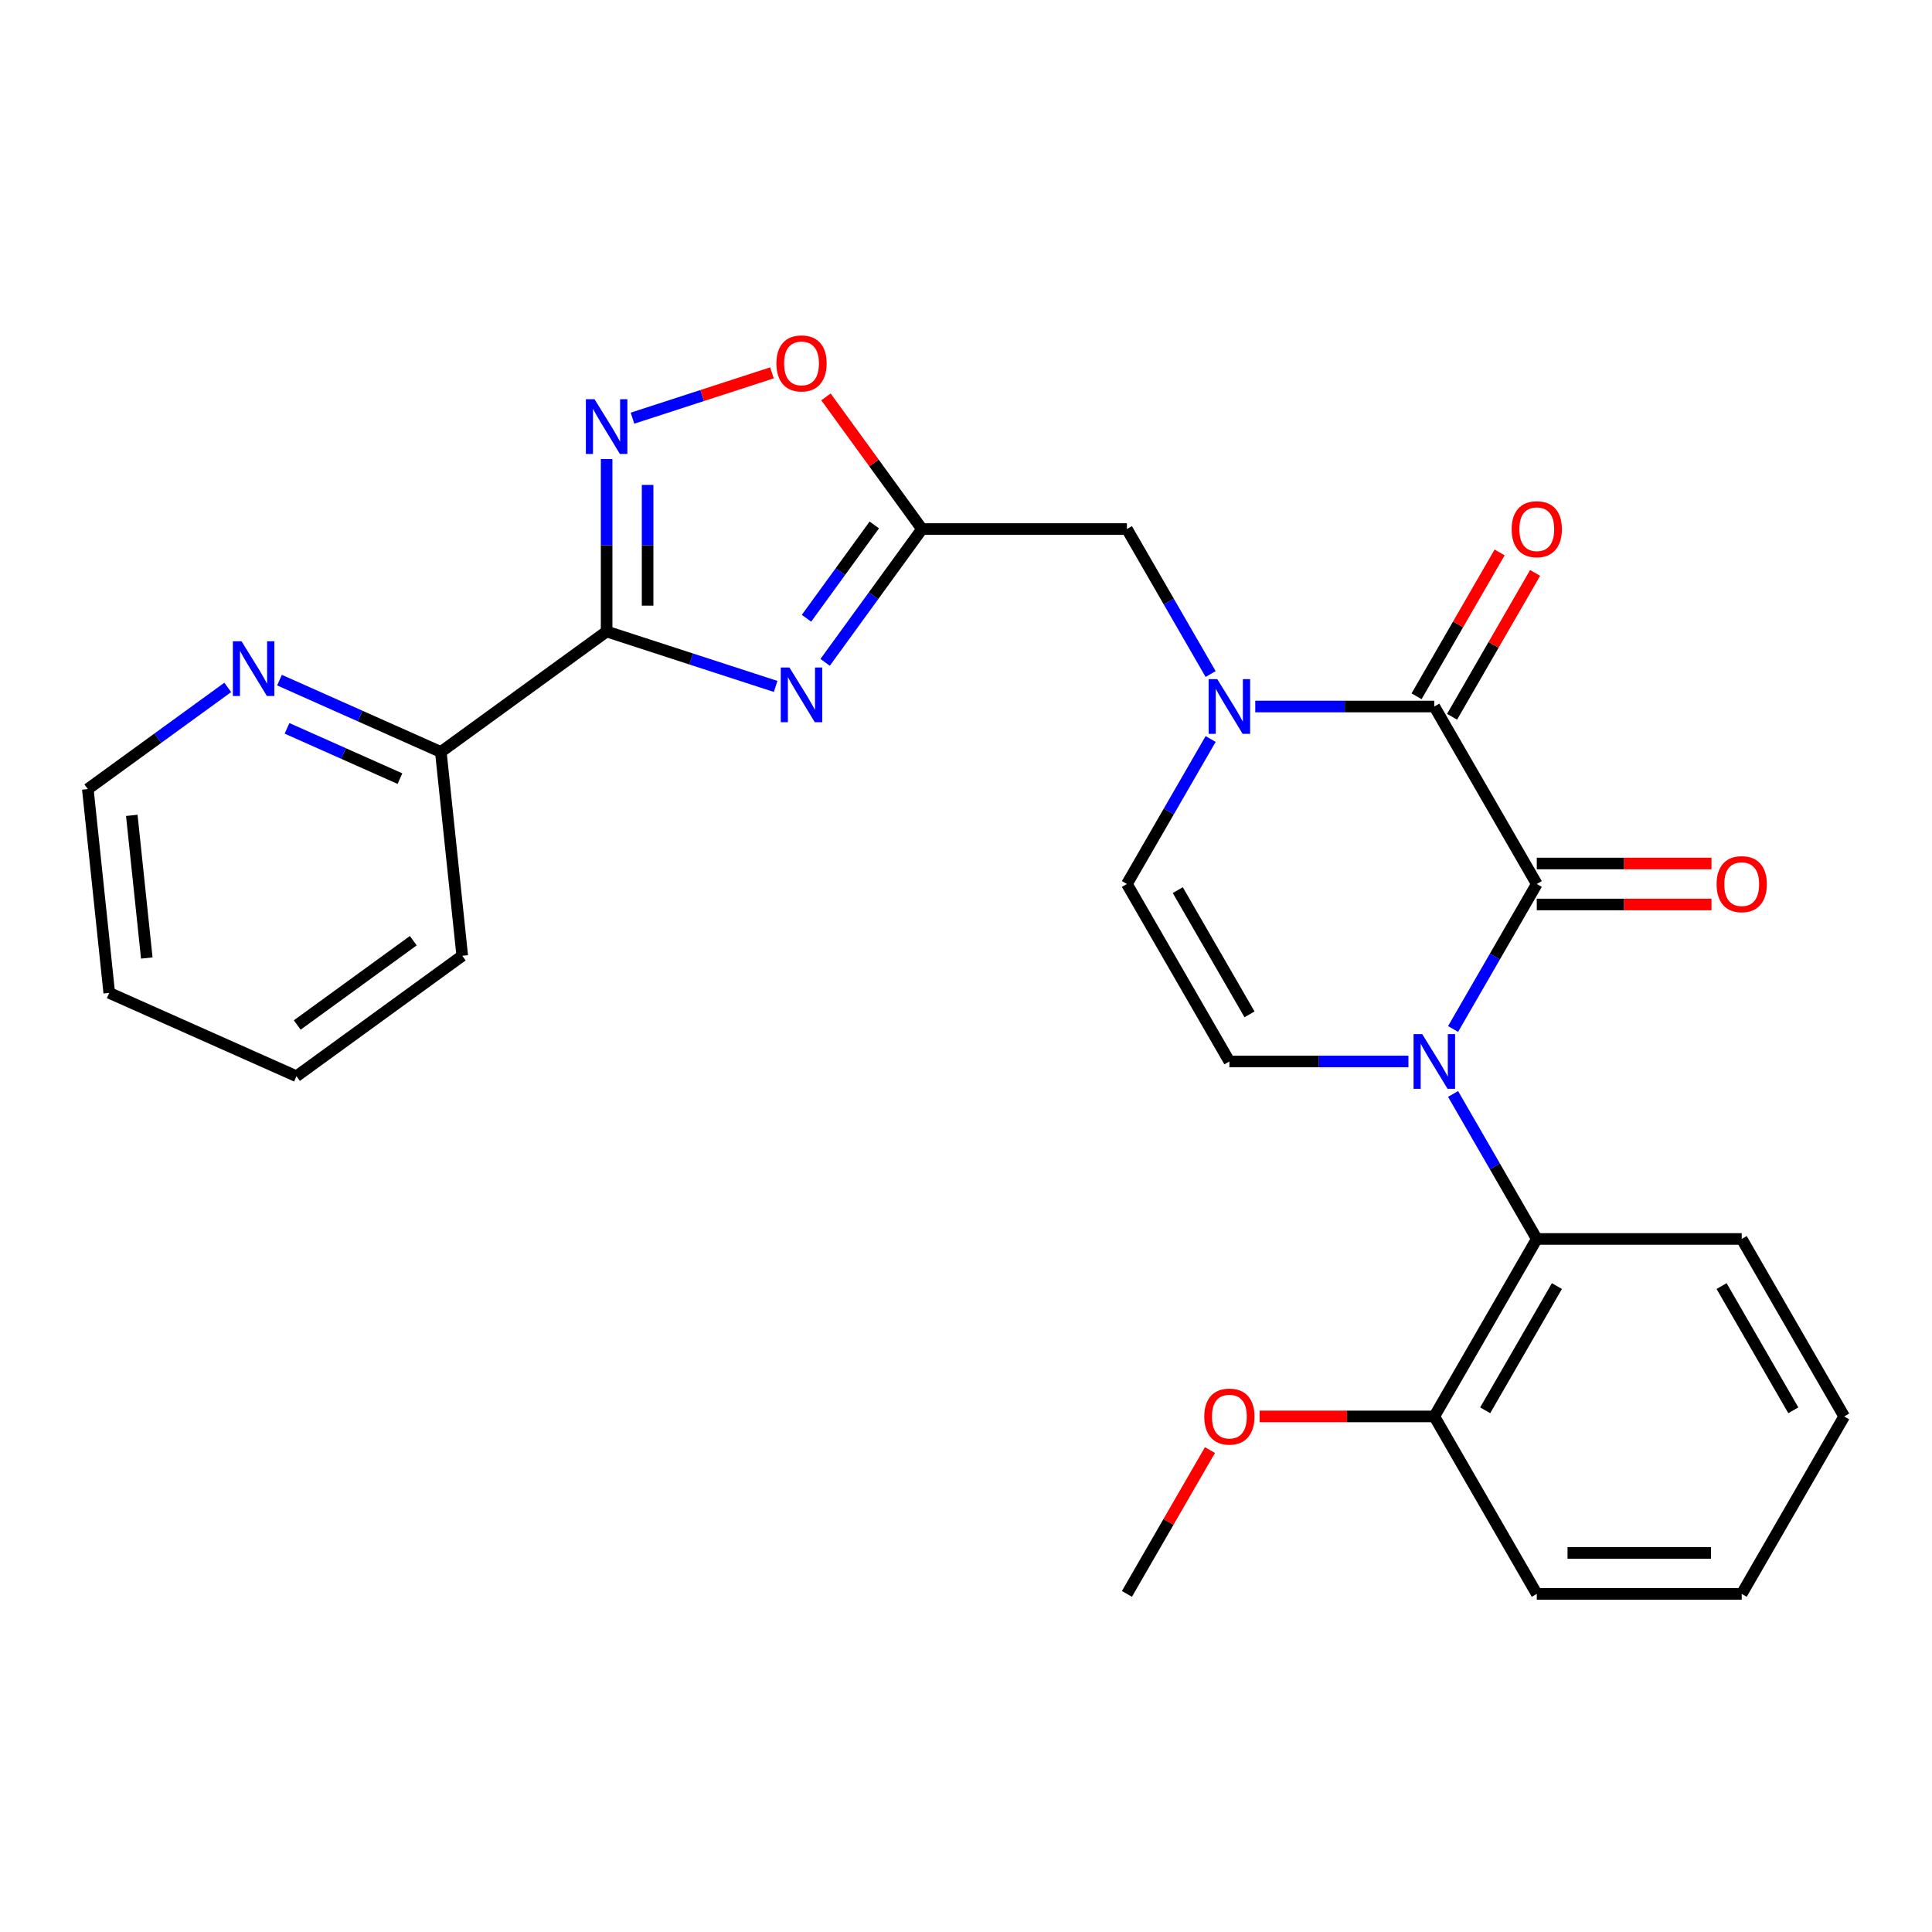 <?xml version='1.0' encoding='iso-8859-1'?>
<svg version='1.1' baseProfile='full'
              xmlns='http://www.w3.org/2000/svg'
                      xmlns:rdkit='http://www.rdkit.org/xml'
                      xmlns:xlink='http://www.w3.org/1999/xlink'
                  xml:space='preserve'
width='1000px' height='1000px' viewBox='0 0 1000 1000'>
<!-- END OF HEADER -->
<rect style='opacity:1.0;fill:#FFFFFF;stroke:none' width='1000' height='1000' x='0' y='0'> </rect>
<path class='bond-0' d='M 752.106,532.605 L 773.771,495.08' style='fill:none;fill-rule:evenodd;stroke:#0000FF;stroke-width:6px;stroke-linecap:butt;stroke-linejoin:miter;stroke-opacity:1' />
<path class='bond-0' d='M 773.771,495.08 L 795.436,457.555' style='fill:none;fill-rule:evenodd;stroke:#000000;stroke-width:6px;stroke-linecap:butt;stroke-linejoin:miter;stroke-opacity:1' />
<path class='bond-7' d='M 729.007,549.417 L 682.667,549.417' style='fill:none;fill-rule:evenodd;stroke:#0000FF;stroke-width:6px;stroke-linecap:butt;stroke-linejoin:miter;stroke-opacity:1' />
<path class='bond-7' d='M 682.667,549.417 L 636.326,549.417' style='fill:none;fill-rule:evenodd;stroke:#000000;stroke-width:6px;stroke-linecap:butt;stroke-linejoin:miter;stroke-opacity:1' />
<path class='bond-8' d='M 752.106,566.228 L 773.771,603.753' style='fill:none;fill-rule:evenodd;stroke:#0000FF;stroke-width:6px;stroke-linecap:butt;stroke-linejoin:miter;stroke-opacity:1' />
<path class='bond-8' d='M 773.771,603.753 L 795.436,641.279' style='fill:none;fill-rule:evenodd;stroke:#000000;stroke-width:6px;stroke-linecap:butt;stroke-linejoin:miter;stroke-opacity:1' />
<path class='bond-2' d='M 795.436,457.555 L 742.399,365.693' style='fill:none;fill-rule:evenodd;stroke:#000000;stroke-width:6px;stroke-linecap:butt;stroke-linejoin:miter;stroke-opacity:1' />
<path class='bond-13' d='M 795.436,468.162 L 840.646,468.162' style='fill:none;fill-rule:evenodd;stroke:#000000;stroke-width:6px;stroke-linecap:butt;stroke-linejoin:miter;stroke-opacity:1' />
<path class='bond-13' d='M 840.646,468.162 L 885.857,468.162' style='fill:none;fill-rule:evenodd;stroke:#FF0000;stroke-width:6px;stroke-linecap:butt;stroke-linejoin:miter;stroke-opacity:1' />
<path class='bond-13' d='M 795.436,446.947 L 840.646,446.947' style='fill:none;fill-rule:evenodd;stroke:#000000;stroke-width:6px;stroke-linecap:butt;stroke-linejoin:miter;stroke-opacity:1' />
<path class='bond-13' d='M 840.646,446.947 L 885.857,446.947' style='fill:none;fill-rule:evenodd;stroke:#FF0000;stroke-width:6px;stroke-linecap:butt;stroke-linejoin:miter;stroke-opacity:1' />
<path class='bond-1' d='M 427.083,342.834 L 452.15,308.332' style='fill:none;fill-rule:evenodd;stroke:#0000FF;stroke-width:6px;stroke-linecap:butt;stroke-linejoin:miter;stroke-opacity:1' />
<path class='bond-1' d='M 452.15,308.332 L 477.217,273.831' style='fill:none;fill-rule:evenodd;stroke:#000000;stroke-width:6px;stroke-linecap:butt;stroke-linejoin:miter;stroke-opacity:1' />
<path class='bond-1' d='M 417.44,320.014 L 434.987,295.863' style='fill:none;fill-rule:evenodd;stroke:#0000FF;stroke-width:6px;stroke-linecap:butt;stroke-linejoin:miter;stroke-opacity:1' />
<path class='bond-1' d='M 434.987,295.863 L 452.534,271.711' style='fill:none;fill-rule:evenodd;stroke:#000000;stroke-width:6px;stroke-linecap:butt;stroke-linejoin:miter;stroke-opacity:1' />
<path class='bond-3' d='M 401.477,355.294 L 357.732,341.081' style='fill:none;fill-rule:evenodd;stroke:#0000FF;stroke-width:6px;stroke-linecap:butt;stroke-linejoin:miter;stroke-opacity:1' />
<path class='bond-3' d='M 357.732,341.081 L 313.987,326.867' style='fill:none;fill-rule:evenodd;stroke:#000000;stroke-width:6px;stroke-linecap:butt;stroke-linejoin:miter;stroke-opacity:1' />
<path class='bond-14' d='M 751.586,370.996 L 773.077,333.771' style='fill:none;fill-rule:evenodd;stroke:#000000;stroke-width:6px;stroke-linecap:butt;stroke-linejoin:miter;stroke-opacity:1' />
<path class='bond-14' d='M 773.077,333.771 L 794.569,296.546' style='fill:none;fill-rule:evenodd;stroke:#FF0000;stroke-width:6px;stroke-linecap:butt;stroke-linejoin:miter;stroke-opacity:1' />
<path class='bond-14' d='M 733.213,360.389 L 754.705,323.164' style='fill:none;fill-rule:evenodd;stroke:#000000;stroke-width:6px;stroke-linecap:butt;stroke-linejoin:miter;stroke-opacity:1' />
<path class='bond-14' d='M 754.705,323.164 L 776.197,285.939' style='fill:none;fill-rule:evenodd;stroke:#FF0000;stroke-width:6px;stroke-linecap:butt;stroke-linejoin:miter;stroke-opacity:1' />
<path class='bond-27' d='M 742.399,365.693 L 696.059,365.693' style='fill:none;fill-rule:evenodd;stroke:#000000;stroke-width:6px;stroke-linecap:butt;stroke-linejoin:miter;stroke-opacity:1' />
<path class='bond-27' d='M 696.059,365.693 L 649.718,365.693' style='fill:none;fill-rule:evenodd;stroke:#0000FF;stroke-width:6px;stroke-linecap:butt;stroke-linejoin:miter;stroke-opacity:1' />
<path class='bond-12' d='M 313.987,326.867 L 228.172,389.215' style='fill:none;fill-rule:evenodd;stroke:#000000;stroke-width:6px;stroke-linecap:butt;stroke-linejoin:miter;stroke-opacity:1' />
<path class='bond-29' d='M 313.987,326.867 L 313.987,282.237' style='fill:none;fill-rule:evenodd;stroke:#000000;stroke-width:6px;stroke-linecap:butt;stroke-linejoin:miter;stroke-opacity:1' />
<path class='bond-29' d='M 313.987,282.237 L 313.987,237.606' style='fill:none;fill-rule:evenodd;stroke:#0000FF;stroke-width:6px;stroke-linecap:butt;stroke-linejoin:miter;stroke-opacity:1' />
<path class='bond-29' d='M 335.202,313.478 L 335.202,282.237' style='fill:none;fill-rule:evenodd;stroke:#000000;stroke-width:6px;stroke-linecap:butt;stroke-linejoin:miter;stroke-opacity:1' />
<path class='bond-29' d='M 335.202,282.237 L 335.202,250.995' style='fill:none;fill-rule:evenodd;stroke:#0000FF;stroke-width:6px;stroke-linecap:butt;stroke-linejoin:miter;stroke-opacity:1' />
<path class='bond-4' d='M 626.62,382.504 L 604.955,420.029' style='fill:none;fill-rule:evenodd;stroke:#0000FF;stroke-width:6px;stroke-linecap:butt;stroke-linejoin:miter;stroke-opacity:1' />
<path class='bond-4' d='M 604.955,420.029 L 583.29,457.555' style='fill:none;fill-rule:evenodd;stroke:#000000;stroke-width:6px;stroke-linecap:butt;stroke-linejoin:miter;stroke-opacity:1' />
<path class='bond-11' d='M 626.62,348.881 L 604.955,311.356' style='fill:none;fill-rule:evenodd;stroke:#0000FF;stroke-width:6px;stroke-linecap:butt;stroke-linejoin:miter;stroke-opacity:1' />
<path class='bond-11' d='M 604.955,311.356 L 583.29,273.831' style='fill:none;fill-rule:evenodd;stroke:#000000;stroke-width:6px;stroke-linecap:butt;stroke-linejoin:miter;stroke-opacity:1' />
<path class='bond-5' d='M 327.379,216.443 L 363.474,204.715' style='fill:none;fill-rule:evenodd;stroke:#0000FF;stroke-width:6px;stroke-linecap:butt;stroke-linejoin:miter;stroke-opacity:1' />
<path class='bond-5' d='M 363.474,204.715 L 399.569,192.987' style='fill:none;fill-rule:evenodd;stroke:#FF0000;stroke-width:6px;stroke-linecap:butt;stroke-linejoin:miter;stroke-opacity:1' />
<path class='bond-6' d='M 477.217,273.831 L 583.29,273.831' style='fill:none;fill-rule:evenodd;stroke:#000000;stroke-width:6px;stroke-linecap:butt;stroke-linejoin:miter;stroke-opacity:1' />
<path class='bond-10' d='M 477.217,273.831 L 452.368,239.629' style='fill:none;fill-rule:evenodd;stroke:#000000;stroke-width:6px;stroke-linecap:butt;stroke-linejoin:miter;stroke-opacity:1' />
<path class='bond-10' d='M 452.368,239.629 L 427.519,205.428' style='fill:none;fill-rule:evenodd;stroke:#FF0000;stroke-width:6px;stroke-linecap:butt;stroke-linejoin:miter;stroke-opacity:1' />
<path class='bond-9' d='M 636.326,549.417 L 583.29,457.555' style='fill:none;fill-rule:evenodd;stroke:#000000;stroke-width:6px;stroke-linecap:butt;stroke-linejoin:miter;stroke-opacity:1' />
<path class='bond-9' d='M 646.743,525.03 L 609.618,460.727' style='fill:none;fill-rule:evenodd;stroke:#000000;stroke-width:6px;stroke-linecap:butt;stroke-linejoin:miter;stroke-opacity:1' />
<path class='bond-16' d='M 795.436,641.279 L 742.399,733.14' style='fill:none;fill-rule:evenodd;stroke:#000000;stroke-width:6px;stroke-linecap:butt;stroke-linejoin:miter;stroke-opacity:1' />
<path class='bond-16' d='M 805.853,665.665 L 768.727,729.969' style='fill:none;fill-rule:evenodd;stroke:#000000;stroke-width:6px;stroke-linecap:butt;stroke-linejoin:miter;stroke-opacity:1' />
<path class='bond-18' d='M 795.436,641.279 L 901.509,641.279' style='fill:none;fill-rule:evenodd;stroke:#000000;stroke-width:6px;stroke-linecap:butt;stroke-linejoin:miter;stroke-opacity:1' />
<path class='bond-15' d='M 228.172,389.215 L 186.417,370.625' style='fill:none;fill-rule:evenodd;stroke:#000000;stroke-width:6px;stroke-linecap:butt;stroke-linejoin:miter;stroke-opacity:1' />
<path class='bond-15' d='M 186.417,370.625 L 144.661,352.034' style='fill:none;fill-rule:evenodd;stroke:#0000FF;stroke-width:6px;stroke-linecap:butt;stroke-linejoin:miter;stroke-opacity:1' />
<path class='bond-15' d='M 207.017,403.019 L 177.788,390.005' style='fill:none;fill-rule:evenodd;stroke:#000000;stroke-width:6px;stroke-linecap:butt;stroke-linejoin:miter;stroke-opacity:1' />
<path class='bond-15' d='M 177.788,390.005 L 148.559,376.992' style='fill:none;fill-rule:evenodd;stroke:#0000FF;stroke-width:6px;stroke-linecap:butt;stroke-linejoin:miter;stroke-opacity:1' />
<path class='bond-20' d='M 228.172,389.215 L 239.26,494.707' style='fill:none;fill-rule:evenodd;stroke:#000000;stroke-width:6px;stroke-linecap:butt;stroke-linejoin:miter;stroke-opacity:1' />
<path class='bond-19' d='M 117.878,355.801 L 81.666,382.11' style='fill:none;fill-rule:evenodd;stroke:#0000FF;stroke-width:6px;stroke-linecap:butt;stroke-linejoin:miter;stroke-opacity:1' />
<path class='bond-19' d='M 81.666,382.11 L 45.455,408.42' style='fill:none;fill-rule:evenodd;stroke:#000000;stroke-width:6px;stroke-linecap:butt;stroke-linejoin:miter;stroke-opacity:1' />
<path class='bond-17' d='M 742.399,733.14 L 697.189,733.14' style='fill:none;fill-rule:evenodd;stroke:#000000;stroke-width:6px;stroke-linecap:butt;stroke-linejoin:miter;stroke-opacity:1' />
<path class='bond-17' d='M 697.189,733.14 L 651.978,733.14' style='fill:none;fill-rule:evenodd;stroke:#FF0000;stroke-width:6px;stroke-linecap:butt;stroke-linejoin:miter;stroke-opacity:1' />
<path class='bond-21' d='M 742.399,733.14 L 795.436,825.002' style='fill:none;fill-rule:evenodd;stroke:#000000;stroke-width:6px;stroke-linecap:butt;stroke-linejoin:miter;stroke-opacity:1' />
<path class='bond-22' d='M 626.274,750.552 L 604.782,787.777' style='fill:none;fill-rule:evenodd;stroke:#FF0000;stroke-width:6px;stroke-linecap:butt;stroke-linejoin:miter;stroke-opacity:1' />
<path class='bond-22' d='M 604.782,787.777 L 583.29,825.002' style='fill:none;fill-rule:evenodd;stroke:#000000;stroke-width:6px;stroke-linecap:butt;stroke-linejoin:miter;stroke-opacity:1' />
<path class='bond-23' d='M 901.509,641.279 L 954.545,733.141' style='fill:none;fill-rule:evenodd;stroke:#000000;stroke-width:6px;stroke-linecap:butt;stroke-linejoin:miter;stroke-opacity:1' />
<path class='bond-23' d='M 891.092,665.665 L 928.218,729.969' style='fill:none;fill-rule:evenodd;stroke:#000000;stroke-width:6px;stroke-linecap:butt;stroke-linejoin:miter;stroke-opacity:1' />
<path class='bond-30' d='M 45.455,408.42 L 56.542,513.912' style='fill:none;fill-rule:evenodd;stroke:#000000;stroke-width:6px;stroke-linecap:butt;stroke-linejoin:miter;stroke-opacity:1' />
<path class='bond-30' d='M 68.216,422.026 L 75.978,495.87' style='fill:none;fill-rule:evenodd;stroke:#000000;stroke-width:6px;stroke-linecap:butt;stroke-linejoin:miter;stroke-opacity:1' />
<path class='bond-25' d='M 239.26,494.707 L 153.445,557.056' style='fill:none;fill-rule:evenodd;stroke:#000000;stroke-width:6px;stroke-linecap:butt;stroke-linejoin:miter;stroke-opacity:1' />
<path class='bond-25' d='M 213.918,486.897 L 153.847,530.54' style='fill:none;fill-rule:evenodd;stroke:#000000;stroke-width:6px;stroke-linecap:butt;stroke-linejoin:miter;stroke-opacity:1' />
<path class='bond-28' d='M 795.436,825.002 L 901.509,825.002' style='fill:none;fill-rule:evenodd;stroke:#000000;stroke-width:6px;stroke-linecap:butt;stroke-linejoin:miter;stroke-opacity:1' />
<path class='bond-28' d='M 811.347,803.788 L 885.598,803.788' style='fill:none;fill-rule:evenodd;stroke:#000000;stroke-width:6px;stroke-linecap:butt;stroke-linejoin:miter;stroke-opacity:1' />
<path class='bond-26' d='M 954.545,733.141 L 901.509,825.002' style='fill:none;fill-rule:evenodd;stroke:#000000;stroke-width:6px;stroke-linecap:butt;stroke-linejoin:miter;stroke-opacity:1' />
<path class='bond-24' d='M 56.542,513.912 L 153.445,557.056' style='fill:none;fill-rule:evenodd;stroke:#000000;stroke-width:6px;stroke-linecap:butt;stroke-linejoin:miter;stroke-opacity:1' />
<path  class='atom-0' d='M 736.139 535.257
L 745.419 550.257
Q 746.339 551.737, 747.819 554.417
Q 749.299 557.097, 749.379 557.257
L 749.379 535.257
L 753.139 535.257
L 753.139 563.577
L 749.259 563.577
L 739.299 547.177
Q 738.139 545.257, 736.899 543.057
Q 735.699 540.857, 735.339 540.177
L 735.339 563.577
L 731.659 563.577
L 731.659 535.257
L 736.139 535.257
' fill='#0000FF'/>
<path  class='atom-2' d='M 408.608 345.486
L 417.888 360.486
Q 418.808 361.966, 420.288 364.646
Q 421.768 367.326, 421.848 367.486
L 421.848 345.486
L 425.608 345.486
L 425.608 373.806
L 421.728 373.806
L 411.768 357.406
Q 410.608 355.486, 409.368 353.286
Q 408.168 351.086, 407.808 350.406
L 407.808 373.806
L 404.128 373.806
L 404.128 345.486
L 408.608 345.486
' fill='#0000FF'/>
<path  class='atom-5' d='M 630.066 351.533
L 639.346 366.533
Q 640.266 368.013, 641.746 370.693
Q 643.226 373.373, 643.306 373.533
L 643.306 351.533
L 647.066 351.533
L 647.066 379.853
L 643.186 379.853
L 633.226 363.453
Q 632.066 361.533, 630.826 359.333
Q 629.626 357.133, 629.266 356.453
L 629.266 379.853
L 625.586 379.853
L 625.586 351.533
L 630.066 351.533
' fill='#0000FF'/>
<path  class='atom-6' d='M 307.727 206.634
L 317.007 221.634
Q 317.927 223.114, 319.407 225.794
Q 320.887 228.474, 320.967 228.634
L 320.967 206.634
L 324.727 206.634
L 324.727 234.954
L 320.847 234.954
L 310.887 218.554
Q 309.727 216.634, 308.487 214.434
Q 307.287 212.234, 306.927 211.554
L 306.927 234.954
L 303.247 234.954
L 303.247 206.634
L 307.727 206.634
' fill='#0000FF'/>
<path  class='atom-11' d='M 401.868 188.096
Q 401.868 181.296, 405.228 177.496
Q 408.588 173.696, 414.868 173.696
Q 421.148 173.696, 424.508 177.496
Q 427.868 181.296, 427.868 188.096
Q 427.868 194.976, 424.468 198.896
Q 421.068 202.776, 414.868 202.776
Q 408.628 202.776, 405.228 198.896
Q 401.868 195.016, 401.868 188.096
M 414.868 199.576
Q 419.188 199.576, 421.508 196.696
Q 423.868 193.776, 423.868 188.096
Q 423.868 182.536, 421.508 179.736
Q 419.188 176.896, 414.868 176.896
Q 410.548 176.896, 408.188 179.696
Q 405.868 182.496, 405.868 188.096
Q 405.868 193.816, 408.188 196.696
Q 410.548 199.576, 414.868 199.576
' fill='#FF0000'/>
<path  class='atom-14' d='M 888.509 457.635
Q 888.509 450.835, 891.869 447.035
Q 895.229 443.235, 901.509 443.235
Q 907.789 443.235, 911.149 447.035
Q 914.509 450.835, 914.509 457.635
Q 914.509 464.515, 911.109 468.435
Q 907.709 472.315, 901.509 472.315
Q 895.269 472.315, 891.869 468.435
Q 888.509 464.555, 888.509 457.635
M 901.509 469.115
Q 905.829 469.115, 908.149 466.235
Q 910.509 463.315, 910.509 457.635
Q 910.509 452.075, 908.149 449.275
Q 905.829 446.435, 901.509 446.435
Q 897.189 446.435, 894.829 449.235
Q 892.509 452.035, 892.509 457.635
Q 892.509 463.355, 894.829 466.235
Q 897.189 469.115, 901.509 469.115
' fill='#FF0000'/>
<path  class='atom-15' d='M 782.436 273.911
Q 782.436 267.111, 785.796 263.311
Q 789.156 259.511, 795.436 259.511
Q 801.716 259.511, 805.076 263.311
Q 808.436 267.111, 808.436 273.911
Q 808.436 280.791, 805.036 284.711
Q 801.636 288.591, 795.436 288.591
Q 789.196 288.591, 785.796 284.711
Q 782.436 280.831, 782.436 273.911
M 795.436 285.391
Q 799.756 285.391, 802.076 282.511
Q 804.436 279.591, 804.436 273.911
Q 804.436 268.351, 802.076 265.551
Q 799.756 262.711, 795.436 262.711
Q 791.116 262.711, 788.756 265.511
Q 786.436 268.311, 786.436 273.911
Q 786.436 279.631, 788.756 282.511
Q 791.116 285.391, 795.436 285.391
' fill='#FF0000'/>
<path  class='atom-16' d='M 125.009 331.912
L 134.289 346.912
Q 135.209 348.392, 136.689 351.072
Q 138.169 353.752, 138.249 353.912
L 138.249 331.912
L 142.009 331.912
L 142.009 360.232
L 138.129 360.232
L 128.169 343.832
Q 127.009 341.912, 125.769 339.712
Q 124.569 337.512, 124.209 336.832
L 124.209 360.232
L 120.529 360.232
L 120.529 331.912
L 125.009 331.912
' fill='#0000FF'/>
<path  class='atom-18' d='M 623.326 733.22
Q 623.326 726.42, 626.686 722.62
Q 630.046 718.82, 636.326 718.82
Q 642.606 718.82, 645.966 722.62
Q 649.326 726.42, 649.326 733.22
Q 649.326 740.1, 645.926 744.02
Q 642.526 747.9, 636.326 747.9
Q 630.086 747.9, 626.686 744.02
Q 623.326 740.14, 623.326 733.22
M 636.326 744.7
Q 640.646 744.7, 642.966 741.82
Q 645.326 738.9, 645.326 733.22
Q 645.326 727.66, 642.966 724.86
Q 640.646 722.02, 636.326 722.02
Q 632.006 722.02, 629.646 724.82
Q 627.326 727.62, 627.326 733.22
Q 627.326 738.94, 629.646 741.82
Q 632.006 744.7, 636.326 744.7
' fill='#FF0000'/>
</svg>
